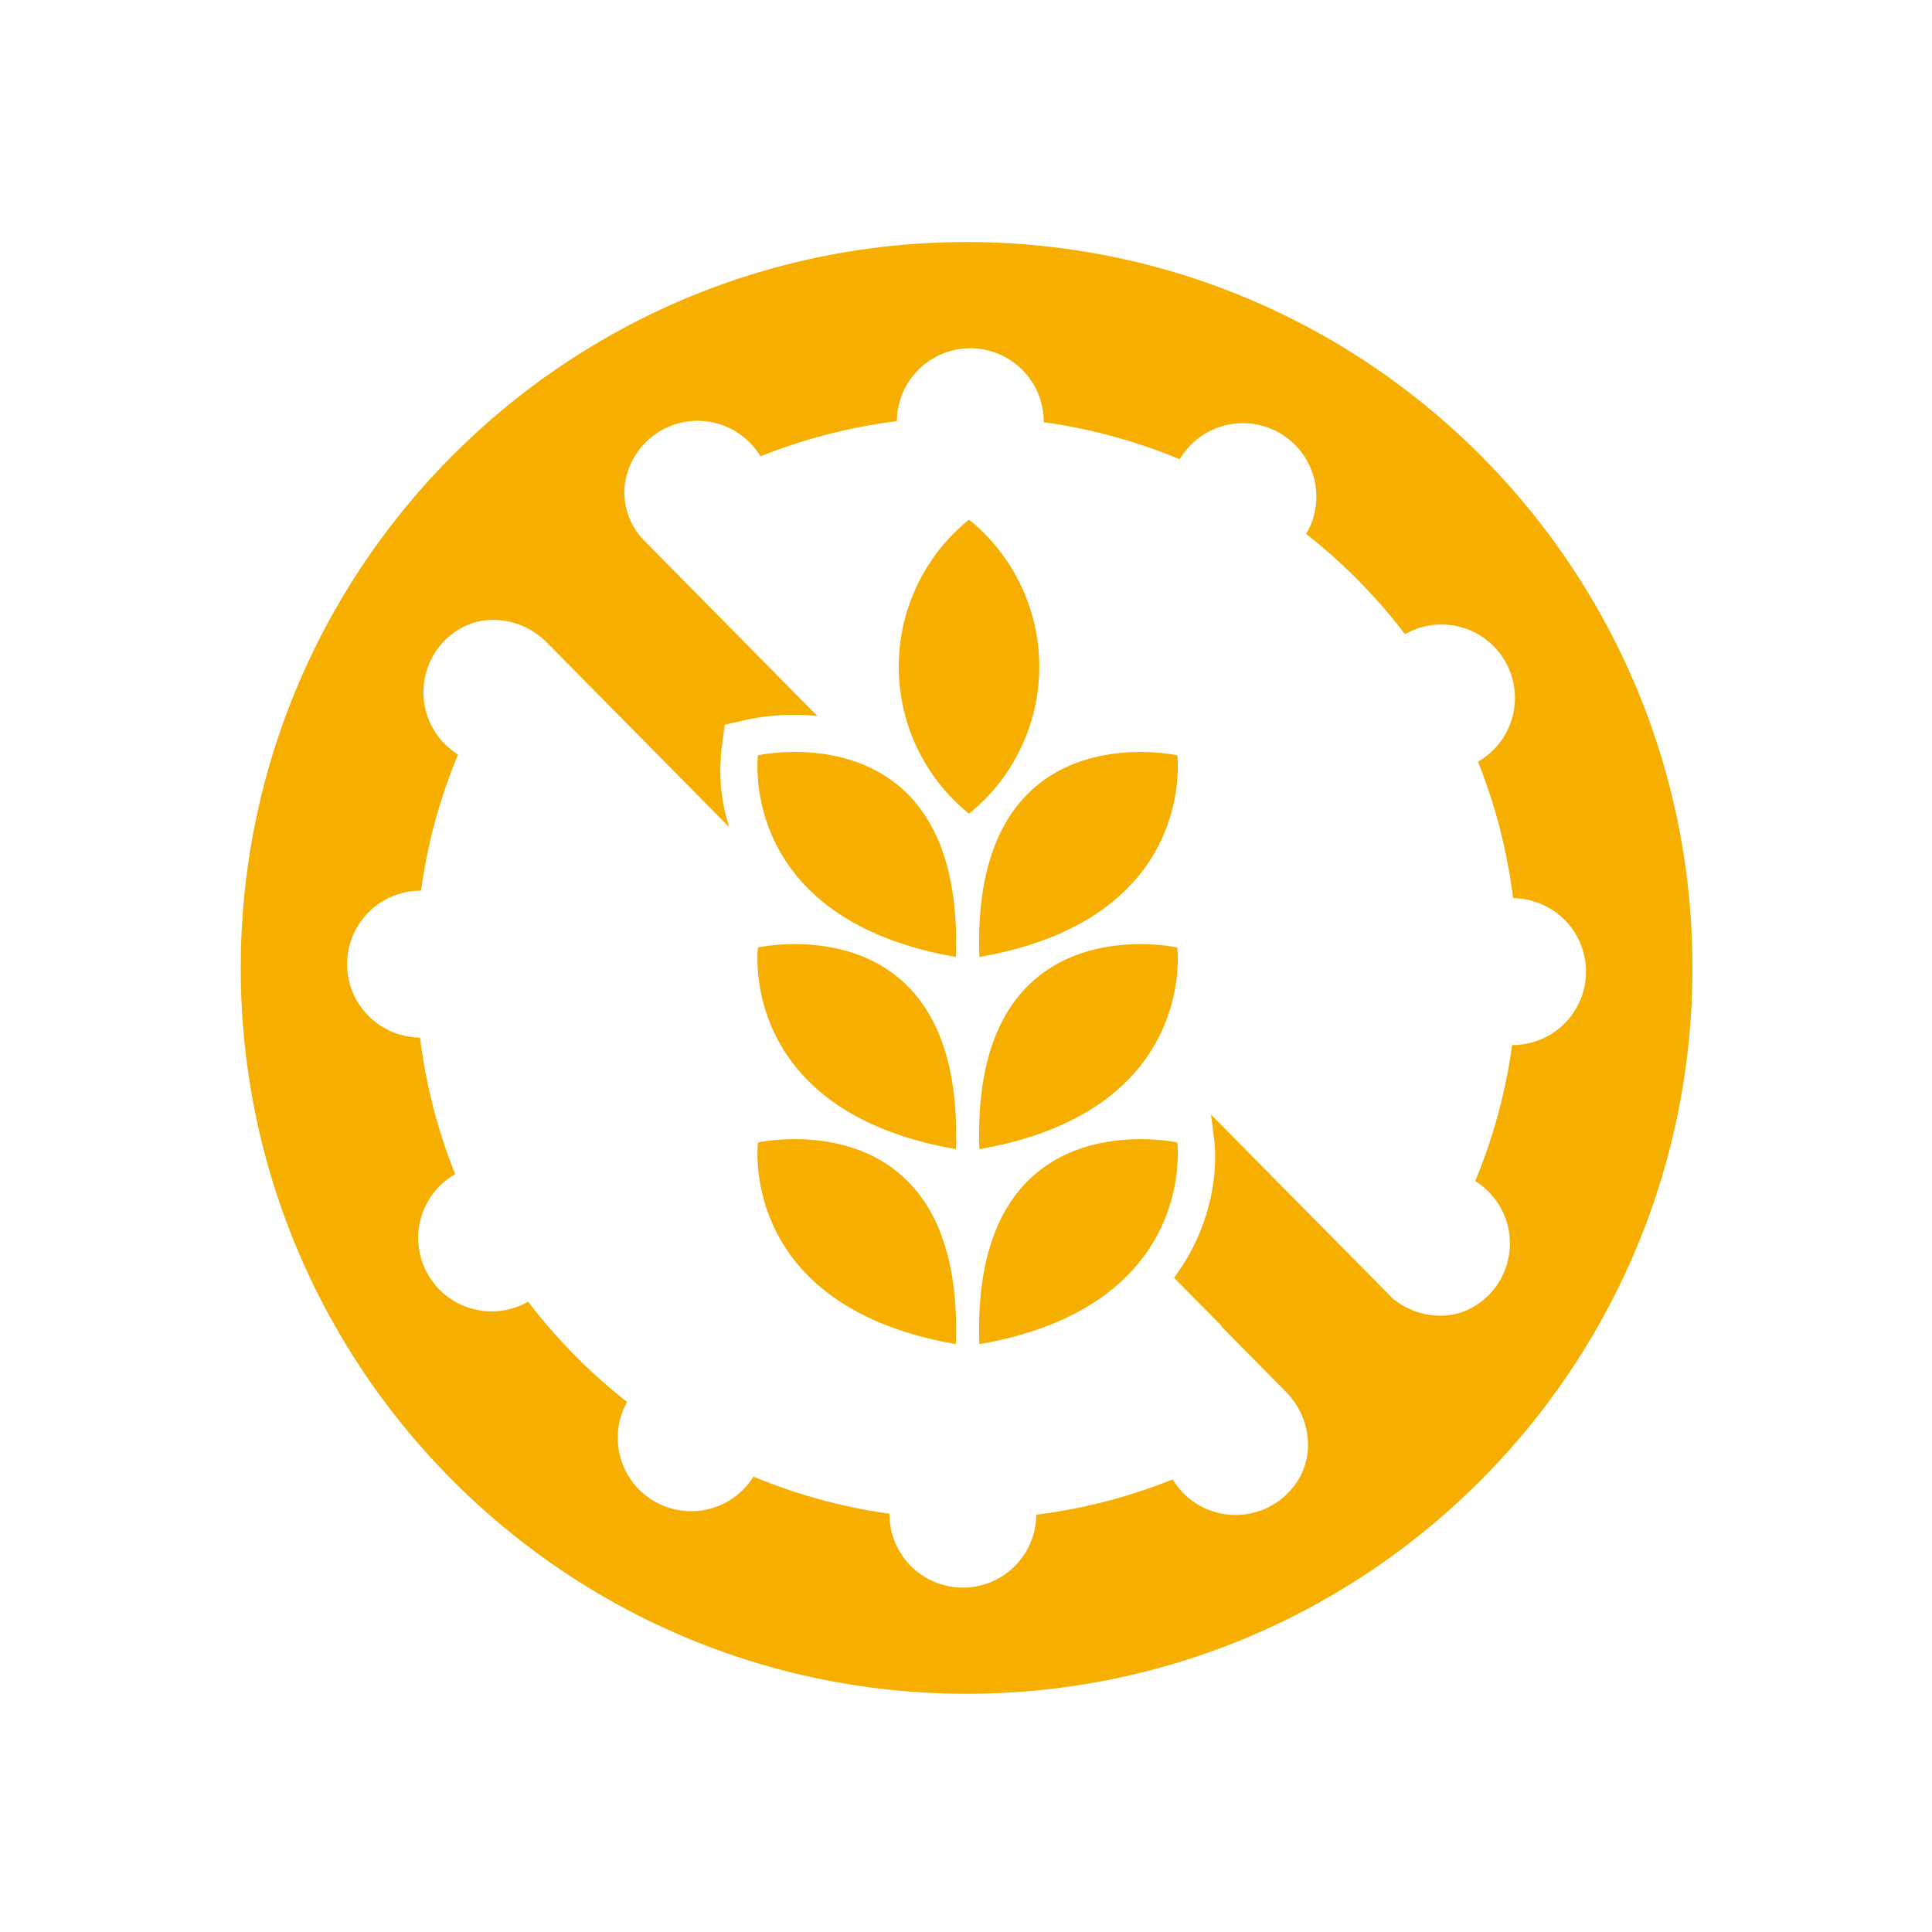 <svg xmlns="http://www.w3.org/2000/svg" id="Livello_1" data-name="Livello 1" width="500" height="500" viewBox="0 0 500 500"><defs><style>      .cls-1 {        fill: #f6ae00;      }    </style></defs><g><path class="cls-1" d="M247.38,247.66c-56.63-9.85-51.21-52.19-51.21-52.19S249.59,183.65,247.38,247.66Zm-51.21-2.46s-5.42,42.34,51.21,52.19C249.59,233.38,196.17,245.2,196.17,245.2Zm0,50.47s-5.42,42.34,51.21,52.19C249.59,283.85,196.17,295.67,196.17,295.67Zm57.29-48c56.62-9.85,51.21-52.19,51.21-52.19S251.24,183.65,253.46,247.66Zm0,49.73c56.62-9.85,51.21-52.19,51.21-52.19S251.24,233.38,253.46,297.39Zm0,50.47c56.62-9.85,51.21-52.19,51.21-52.19S251.24,283.85,253.46,347.86ZM232.6,172.53a48.85,48.85,0,0,0,18.18,38.05,48.91,48.91,0,0,0,0-76.1A48.86,48.86,0,0,0,232.6,172.53Z"></path><path class="cls-1" d="M251.4,62.65C147.65,62,63,145.5,62.31,249.25s82.85,188.4,186.6,189.09S437.31,355.48,438,251.74,355.14,63.34,251.4,62.65ZM391.34,270.46a142.23,142.23,0,0,1-9.56,35.2A19,19,0,0,1,381.7,338c-6.87,4.2-15.65,2.91-21.69-2.31h.07L313.4,288.45l.77,6c1.18,9.26-.81,23.47-10.32,36.23l12.36,12.52-.08.12,16.72,16.94c6,6.11,7.61,15.68,3,22.94a19,19,0,0,1-32.36-.34A141.36,141.36,0,0,1,268.19,392a19,19,0,0,1-38-.25A142.25,142.25,0,0,1,195,382.14a19,19,0,0,1-32.71-19.32,143.32,143.32,0,0,1-25.61-25.95,19,19,0,0,1-18.88-33,141.5,141.5,0,0,1-9.1-35.36,19,19,0,0,1,.26-38,141.27,141.27,0,0,1,9.58-35.24,19,19,0,0,1,.1-32.32c7.32-4.48,16.88-2.75,22.91,3.36l47.15,47.73a48.2,48.2,0,0,1-2-19.81l.85-6.68,6.58-1.46A57.91,57.91,0,0,1,205.68,185h0c1.82,0,3.81.12,5.86.31L167,140.19a17.88,17.88,0,0,1-5.39-13.94,19,19,0,0,1,35.2-8.15A142.31,142.31,0,0,1,232.11,109a19,19,0,0,1,38,.27,142,142,0,0,1,35.2,9.58,19,19,0,0,1,32.72,19.34,142.77,142.77,0,0,1,25.58,25.94,19,19,0,0,1,18.89,33,142.78,142.78,0,0,1,9.09,35.33,19,19,0,0,1-.27,38Z"></path></g></svg>